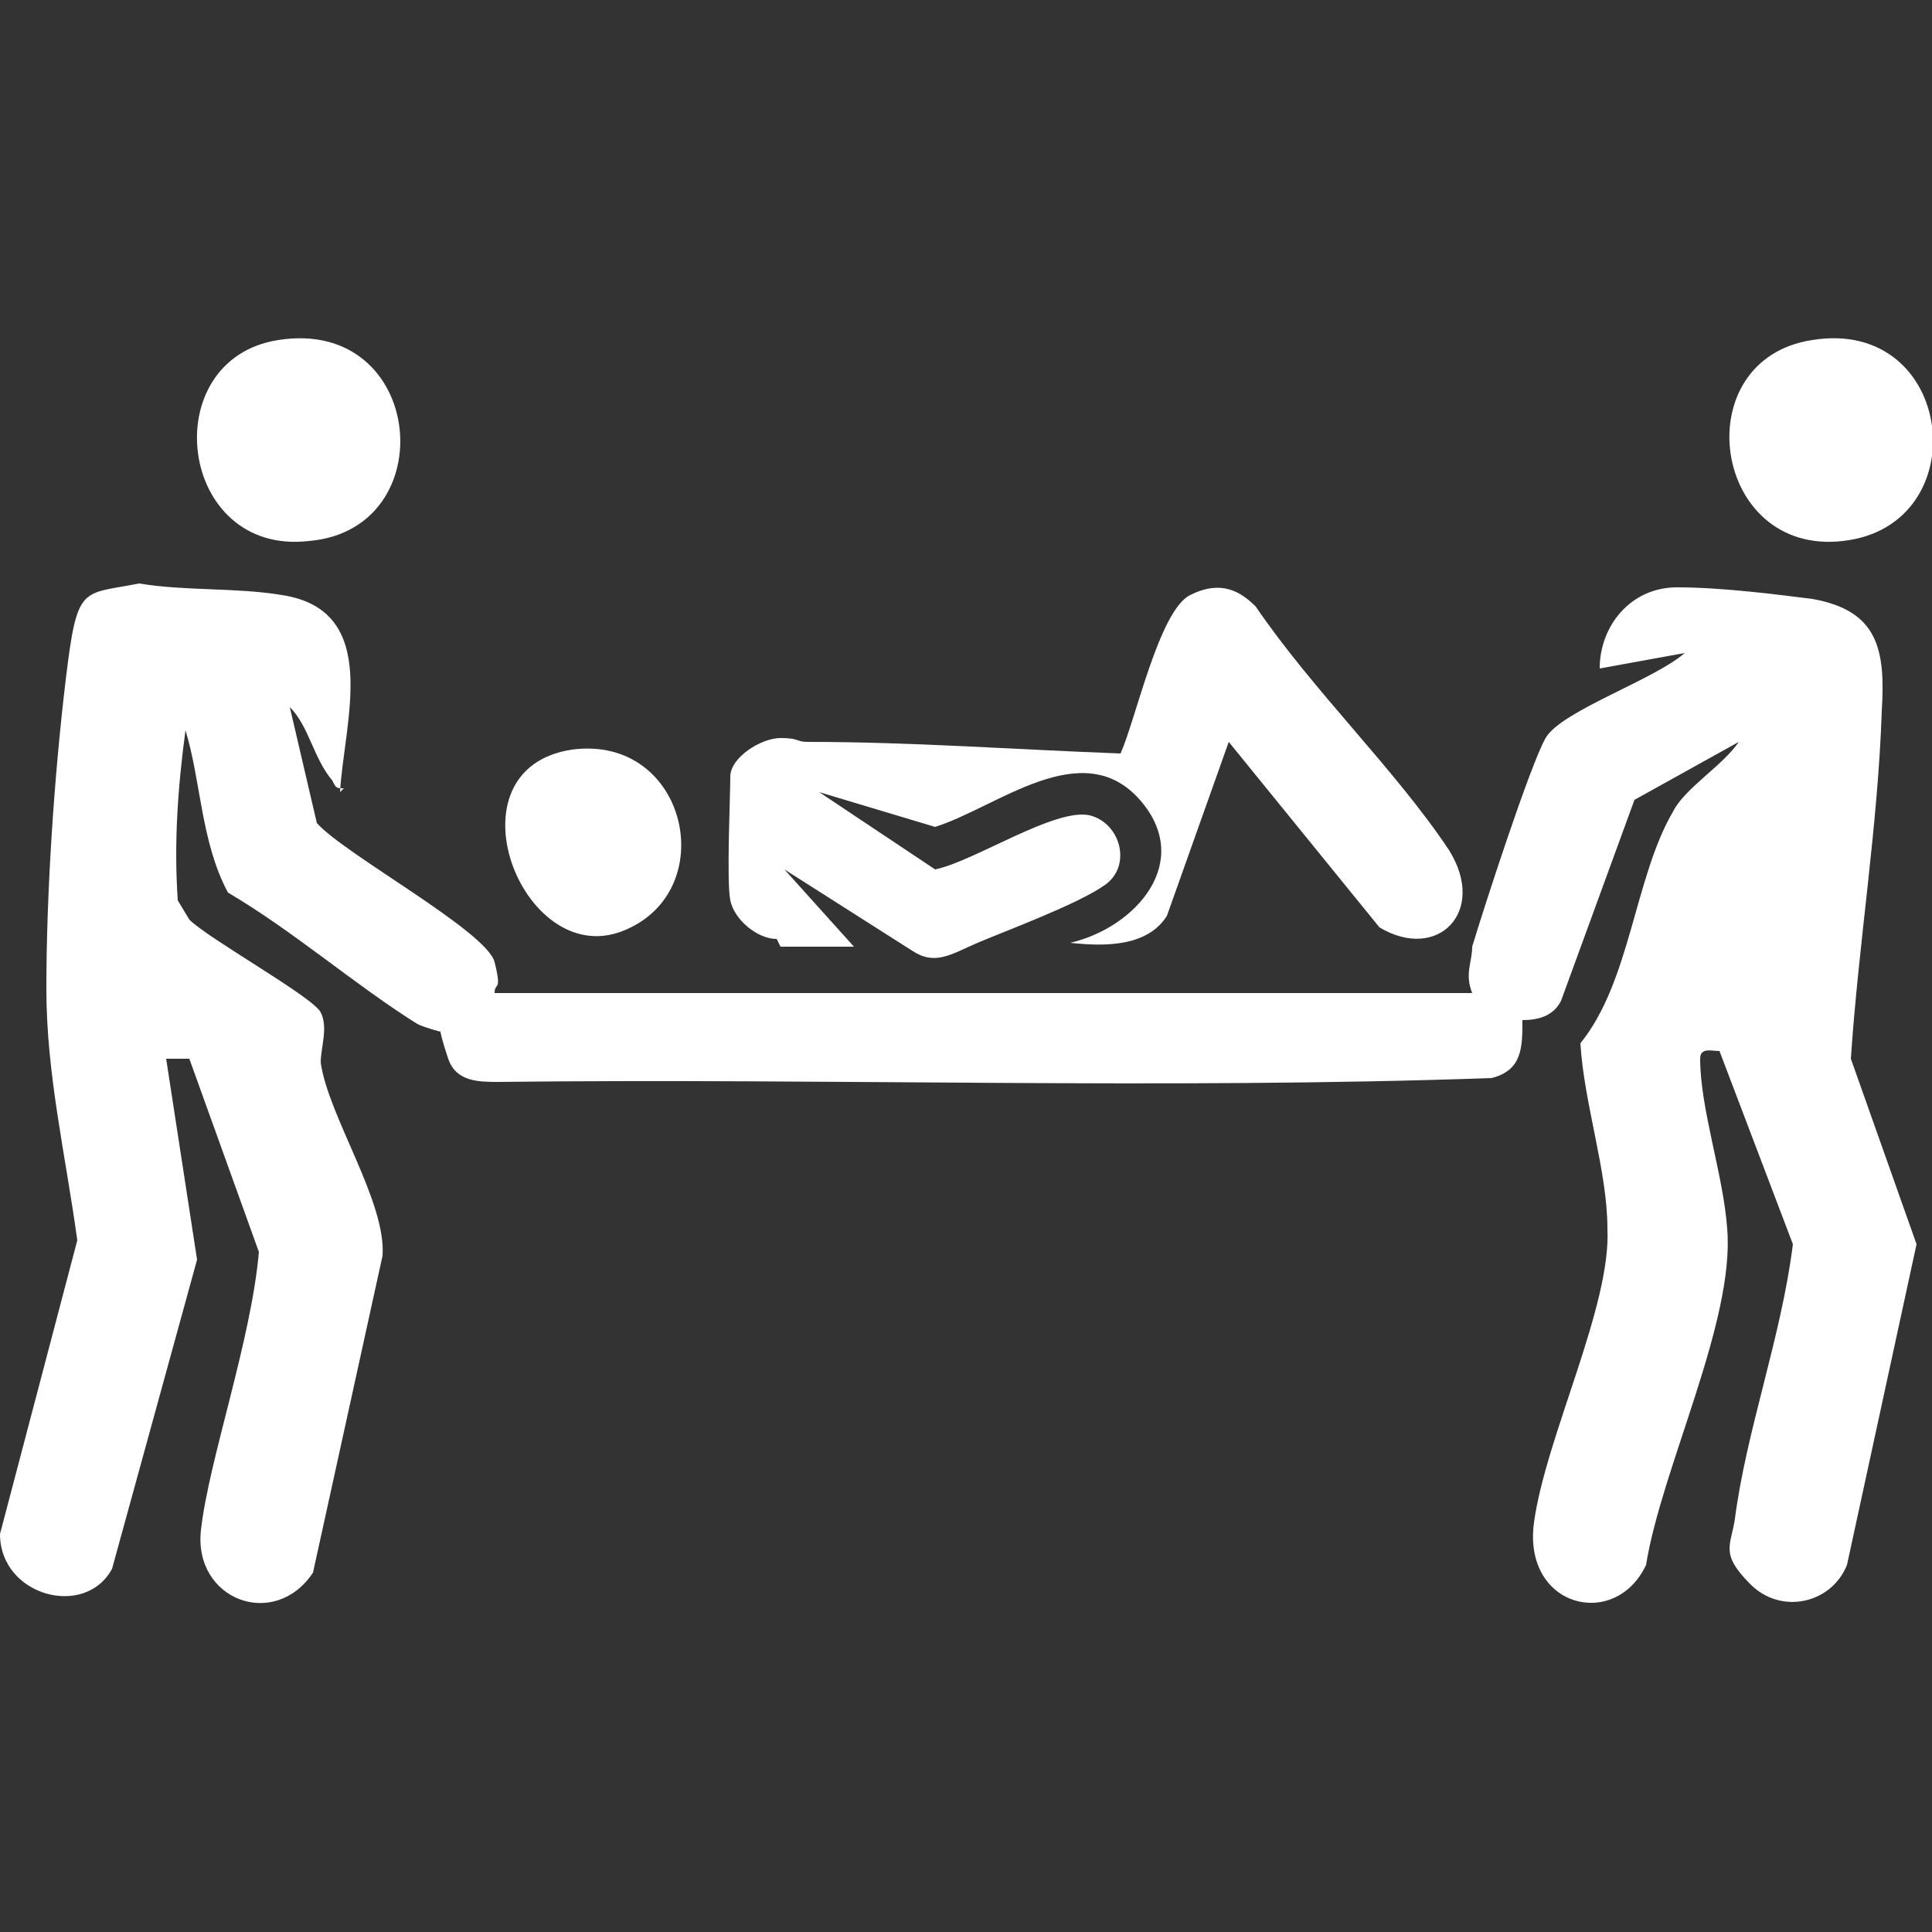 <?xml version="1.0" encoding="UTF-8"?>
<svg id="Capa_1" xmlns="http://www.w3.org/2000/svg" version="1.1" viewBox="0 0 50 50">
  <rect x="0" y="0" width="50" height="50" fill="#333333" stroke="none"/>
  <!-- Generator: Adobe Illustrator 30.0.0, SVG Export Plug-In . SVG Version: 2.1.1 Build 123)  -->
  <defs>
    <style>
      .st0 {
        fill: #fff;
      }
    </style>
  </defs>
  <path class="st0" d="M8.9,20.4c-.2,0-.2,0-.3-.2-.5-.6-.6-1.4-1.1-1.9l.7,3c.7.8,4.4,2.8,4.6,3.6s0,.5,0,.8h25.3c-.2-.5,0-.8,0-1.2.3-1,1.5-4.7,1.9-5.4s2.8-1.5,3.6-2.2l-2.2.4c0-1.1.8-2.1,2-2.1s2.7.2,3.5.3c1.7.3,1.9,1.3,1.8,2.9-.1,3-.6,6-.8,9l1.7,4.8-1.8,8.3c-.4,1-1.7,1.3-2.5.5s-.5-1-.4-1.7c.3-2.3,1.2-4.7,1.5-7.1l-1.9-5c-.2,0-.5-.1-.5.2,0,1.3.6,3,.7,4.4.2,2.4-1.7,6.2-2.1,8.7-.8,1.7-3.2,1.1-2.9-1.1s2-5.6,1.9-7.6c0-1.5-.6-3.2-.7-4.8,1.3-1.6,1.4-4.3,2.4-6,.3-.6,1.3-1.2,1.7-1.8l-2.7,1.5-1.9,5.2c-.2.4-.6.5-1,.5,0,.7,0,1.3-.8,1.5-8.5.3-17.1,0-25.7.1-.5,0-1.1,0-1.3-.6s-.2-.7-.2-.7-.4-.1-.6-.2c-1.6-1-3.2-2.4-4.9-3.4-.7-1.3-.7-2.9-1.1-4.2-.2,1.5-.3,2.9-.2,4.4l.3.5c.5.5,3.2,2,3.4,2.4s0,.9,0,1.3c.2,1.4,1.7,3.6,1.6,5l-1.8,8.2c-1,1.5-3.1.7-2.9-1.1s1.3-4.9,1.5-7.2l-1.8-5h-.6c0,0,.8,5.2.8,5.2l-2.2,8C2.2,41.9,0,41.3,0,39.7l2-7.6c-.3-2.2-.8-4.3-.8-6.5,0-2.5.2-5.5.5-8s.4-2.2,1.9-2.5c1.2.2,2.5.1,3.7.3,2.6.4,1.6,3.3,1.5,5.1Z"/>
  <path class="st0" d="M20.1,24.3c-.5,0-1.1-.5-1.2-1s0-2.7,0-3.2.8-1,1.3-1,.4.1.7.1c2.7,0,5.4.2,8.1.3.4-.9,1-3.7,1.8-4.1s1.3-.1,1.7.3c1.5,2.2,3.6,4.2,5,6.3,1,1.6-.3,2.9-1.8,2l-3.9-4.8-1.6,4.5c-.5.8-1.6.8-2.5.7,1.7-.4,3.2-2.1,1.8-3.7-1.5-1.7-3.7.2-5.3.7l-3-.9,3,2c1-.2,3.1-1.6,4-1.4.8.2,1.1,1.3.4,1.8s-2.6,1.2-3.3,1.5-1.1.6-1.7.2l-3.3-2.1,1.8,2c-.6,0-1.3,0-1.9,0Z"/>
  <path class="st0" d="M46.9,8.8c3.7-.6,4.3,4.8.8,5.2-3.4.4-4.1-4.7-.8-5.2Z"/>
  <path class="st0" d="M7.2,8.8c3.8-.6,4.3,4.9.8,5.2-3.4.4-4-4.7-.8-5.2Z"/>
  <path class="st0" d="M14.8,19.4c3-.4,3.9,3.7,1.3,4.7s-4.6-4.2-1.3-4.7Z"/>
</svg>